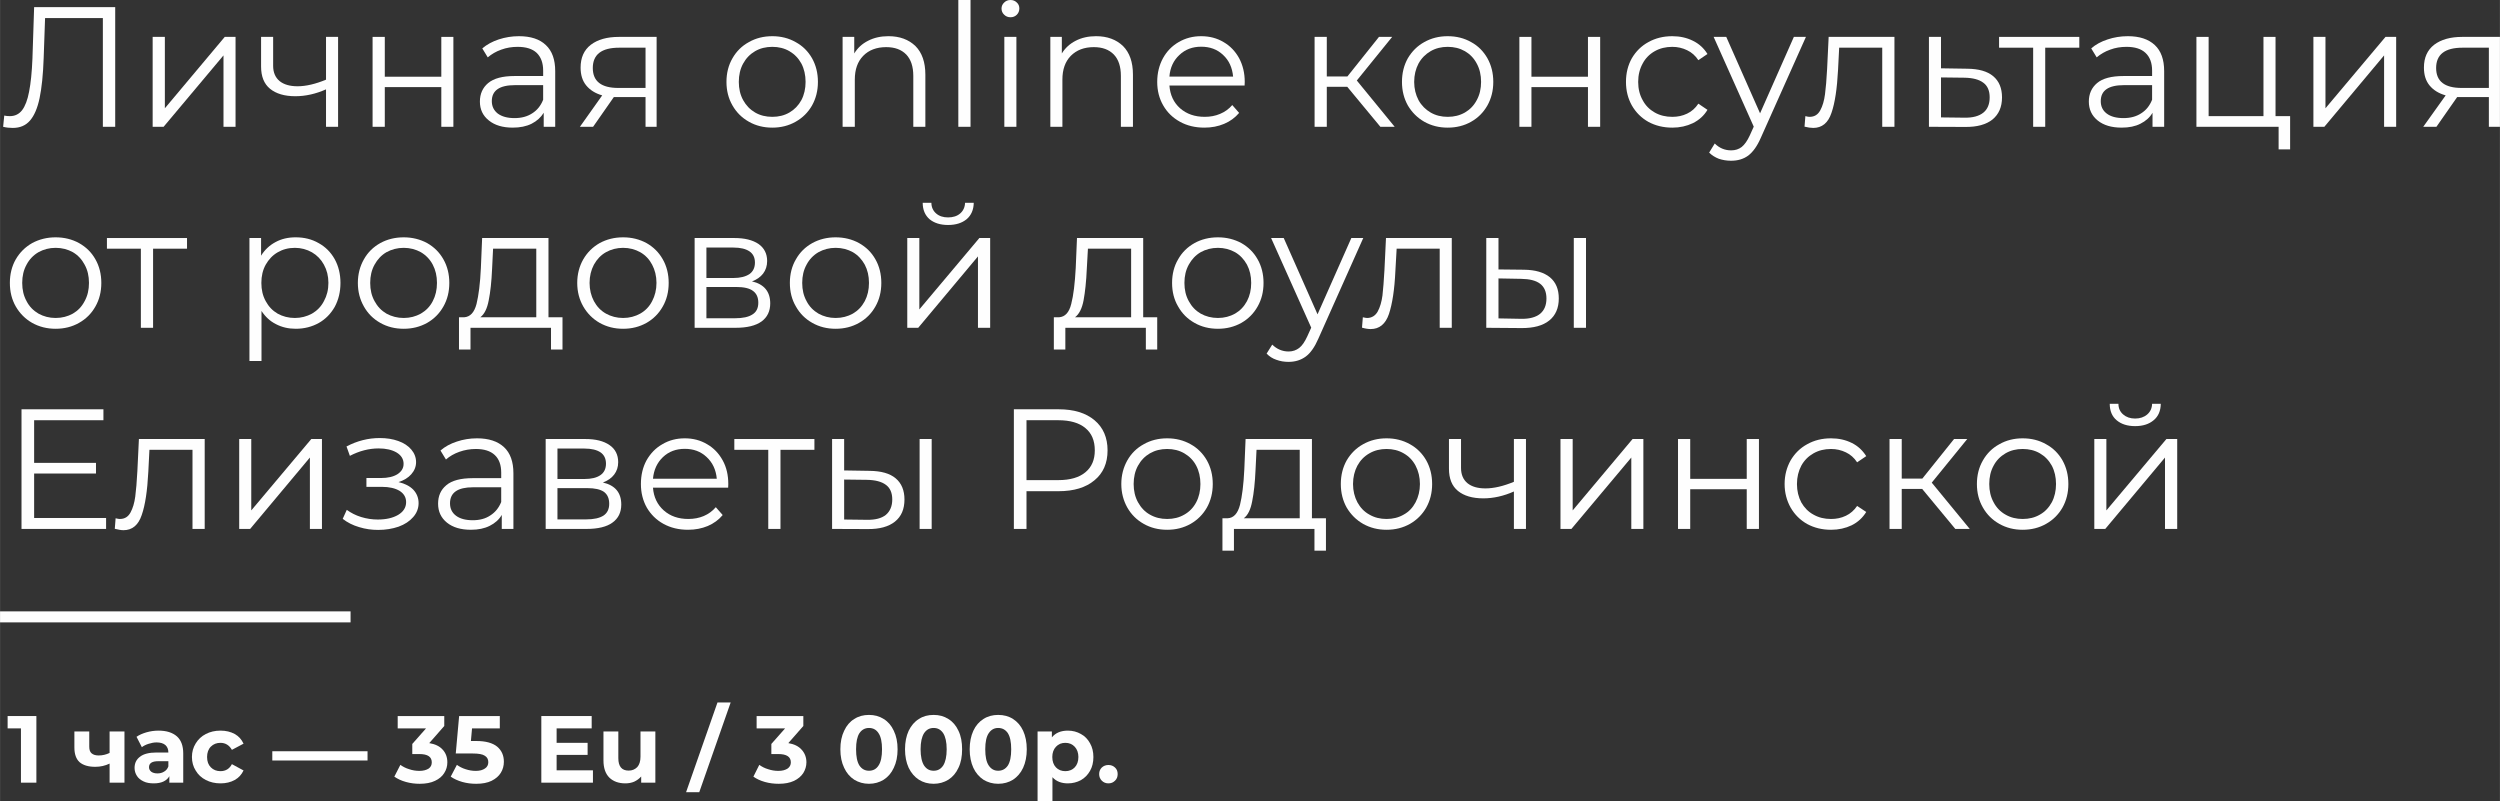 <?xml version="1.0" encoding="UTF-8"?> <!-- Creator: CorelDRAW X8 --> <svg xmlns="http://www.w3.org/2000/svg" xmlns:xlink="http://www.w3.org/1999/xlink" xml:space="preserve" width="5.677cm" height="1.819cm" style="shape-rendering:geometricPrecision; text-rendering:geometricPrecision; image-rendering:optimizeQuality; fill-rule:evenodd; clip-rule:evenodd" viewBox="0 0 17823 5711"><rect x="0" y="0" width="17823" height="5711" fill="#333333" stroke="none"/> <defs> <style type="text/css"> <![CDATA[ .str0 {stroke:#FEFEFE;stroke-width:78.481} .fil1 {fill:none} .fil0 {fill:#FEFEFE;fill-rule:nonzero} ]]> </style> </defs> <g id="Слой_x0020_1">  <path class="fil0" d="M821 51l0 853 -88 0 0 -775 -412 0 -10 285c-4,118 -14,213 -29,285 -15,72 -38,125 -68,160 -31,36 -72,53 -123,53 -22,0 -45,-2 -69,-8l8 -80c13,3 27,4 40,4 36,0 65,-14 87,-42 22,-29 39,-73 50,-132 12,-60 20,-139 24,-237l12 -366 578 0z"></path> <polygon id="1" class="fil0" points="1088,263 1175,263 1175,772 1602,263 1679,263 1679,904 1593,904 1593,395 1166,904 1088,904 "></polygon> <path id="2" class="fil0" d="M2410 263l0 641 -86 0 0 -267c-74,33 -147,49 -219,49 -77,0 -137,-18 -180,-53 -43,-35 -64,-88 -64,-159l0 -211 86 0 0 206c0,48 16,84 46,109 31,25 74,37 128,37 60,0 128,-16 203,-47l0 -305 86 0z"></path> <polygon id="3" class="fil0" points="2656,263 2743,263 2743,547 3146,547 3146,263 3232,263 3232,904 3146,904 3146,621 2743,621 2743,904 2656,904 "></polygon> <path id="4" class="fil0" d="M3699 258c84,0 148,21 192,63 45,42 67,104 67,186l0 397 -82 0 0 -100c-20,33 -49,59 -86,78 -38,19 -83,28 -135,28 -71,0 -128,-17 -170,-51 -43,-34 -64,-79 -64,-135 0,-55 20,-99 59,-132 40,-33 102,-50 188,-50l204 0 0 -39c0,-55 -16,-97 -46,-126 -31,-29 -76,-43 -136,-43 -40,0 -79,6 -117,20 -37,13 -69,32 -96,55l-39 -64c33,-28 72,-49 117,-64 46,-15 94,-23 144,-23zm-31 584c49,0 91,-11 126,-34 35,-22 61,-54 78,-97l0 -104 -201 0c-110,0 -165,38 -165,114 0,38 15,67 43,89 29,21 68,32 119,32z"></path> <path id="5" class="fil0" d="M4681 263l0 641 -79 0 0 -212 -201 0 -25 0 -148 212 -94 0 159 -224c-49,-14 -87,-38 -114,-71 -27,-33 -40,-75 -40,-127 0,-71 24,-125 73,-163 49,-37 115,-56 200,-56l269 0zm-455 222c0,95 61,142 182,142l194 0 0 -287 -188 0c-125,0 -188,48 -188,145z"></path> <polygon id="6" class="fil0" points="9605,619 9459,619 9459,904 9372,904 9372,263 9459,263 9459,545 9606,545 9831,263 9925,263 9673,574 9943,904 9841,904 "></polygon> <path id="7" class="fil0" d="M10321 910c-62,0 -117,-14 -167,-42 -49,-28 -88,-67 -117,-116 -28,-50 -42,-106 -42,-168 0,-63 14,-119 42,-169 29,-49 68,-88 117,-115 50,-28 105,-42 167,-42 62,0 118,14 167,42 50,27 88,66 116,115 28,50 42,106 42,169 0,62 -14,118 -42,168 -28,49 -66,88 -116,116 -49,28 -105,42 -167,42zm0 -77c46,0 86,-10 123,-31 36,-21 64,-50 84,-88 21,-38 31,-82 31,-130 0,-49 -10,-93 -31,-131 -20,-38 -48,-67 -84,-88 -37,-21 -77,-31 -123,-31 -45,0 -86,10 -122,31 -36,21 -65,50 -86,88 -20,38 -31,82 -31,131 0,48 11,92 31,130 21,38 50,67 86,88 36,21 77,31 122,31z"></path> <polygon id="8" class="fil0" points="10832,263 10918,263 10918,547 11321,547 11321,263 11408,263 11408,904 11321,904 11321,621 10918,621 10918,904 10832,904 "></polygon> <path id="9" class="fil0" d="M11922 910c-63,0 -120,-14 -170,-41 -50,-28 -89,-67 -118,-117 -28,-50 -42,-106 -42,-168 0,-63 14,-119 42,-169 29,-49 68,-88 118,-115 50,-28 107,-42 170,-42 55,0 104,11 148,33 43,21 78,53 103,94l-65 44c-21,-32 -48,-56 -80,-71 -33,-16 -68,-24 -106,-24 -46,0 -88,10 -125,31 -37,21 -66,50 -86,88 -21,38 -32,82 -32,131 0,49 11,93 32,130 20,38 49,67 86,88 37,21 79,31 125,31 38,0 73,-7 106,-23 32,-15 59,-39 80,-71l65 44c-25,42 -60,73 -104,95 -44,21 -93,32 -147,32z"></path> <path id="10" class="fil0" d="M12875 263l-321 718c-26,60 -56,102 -90,128 -34,25 -75,37 -123,37 -31,0 -60,-5 -87,-14 -26,-10 -50,-25 -69,-44l40 -65c33,33 72,49 117,49 29,0 54,-8 75,-24 21,-17 40,-44 58,-83l28 -62 -286 -640 90 0 241 545 241 -545 86 0z"></path> <path id="11" class="fil0" d="M13506 263l0 641 -87 0 0 -564 -307 0 -8 158c-7,133 -22,236 -47,307 -24,72 -68,107 -130,107 -17,0 -38,-3 -62,-9l6 -75c14,4 25,5 30,5 34,0 59,-15 76,-46 17,-31 28,-69 34,-115 6,-45 11,-105 15,-180l11 -229 469 0z"></path> <path id="12" class="fil0" d="M14027 490c80,1 141,18 183,53 42,35 63,86 63,151 0,69 -23,121 -68,158 -45,36 -110,54 -195,53l-258 -1 0 -641 86 0 0 224 189 3zm-22 349c59,1 104,-11 135,-36 30,-24 45,-61 45,-109 0,-47 -15,-82 -45,-104 -30,-23 -75,-35 -135,-36l-167 -2 0 285 167 2z"></path> <polygon id="13" class="fil0" points="14824,340 14581,340 14581,904 14495,904 14495,340 14252,340 14252,263 14824,263 "></polygon> <path id="14" class="fil0" d="M15170 258c83,0 147,21 192,63 45,42 67,104 67,186l0 397 -83 0 0 -100c-19,33 -48,59 -86,78 -37,19 -82,28 -134,28 -72,0 -129,-17 -171,-51 -42,-34 -63,-79 -63,-135 0,-55 20,-99 59,-132 39,-33 102,-50 188,-50l204 0 0 -39c0,-55 -16,-97 -47,-126 -31,-29 -76,-43 -135,-43 -41,0 -80,6 -117,20 -37,13 -69,32 -96,55l-39 -64c32,-28 71,-49 117,-64 45,-15 93,-23 144,-23zm-31 584c49,0 91,-11 126,-34 35,-22 61,-54 78,-97l0 -104 -201 0c-110,0 -165,38 -165,114 0,38 14,67 43,89 28,21 68,32 119,32z"></path> <polygon id="15" class="fil0" points="16327,828 16327,1065 16245,1065 16245,904 15659,904 15659,263 15746,263 15746,828 16137,828 16137,263 16223,263 16223,828 "></polygon> <polygon id="16" class="fil0" points="16493,263 16579,263 16579,772 17007,263 17083,263 17083,904 16997,904 16997,395 16571,904 16493,904 "></polygon> <path id="17" class="fil0" d="M17823 263l0 641 -79 0 0 -212 -201 0 -25 0 -148 212 -94 0 160 -224c-50,-14 -88,-38 -115,-71 -27,-33 -40,-75 -40,-127 0,-71 24,-125 73,-163 49,-37 115,-56 200,-56l269 0zm-455 222c0,95 61,142 182,142l194 0 0 -287 -188 0c-125,0 -188,48 -188,145z"></path> <path id="18" class="fil0" d="M5506 910c-62,0 -118,-14 -167,-42 -50,-28 -89,-67 -117,-116 -29,-50 -43,-106 -43,-168 0,-63 14,-119 43,-169 28,-49 67,-88 117,-115 49,-28 105,-42 167,-42 61,0 117,14 166,42 50,27 89,66 117,115 28,50 42,106 42,169 0,62 -14,118 -42,168 -28,49 -67,88 -117,116 -49,28 -105,42 -166,42zm0 -77c45,0 86,-10 122,-31 36,-21 64,-50 85,-88 20,-38 30,-82 30,-130 0,-49 -10,-93 -30,-131 -21,-38 -49,-67 -85,-88 -36,-21 -77,-31 -122,-31 -46,0 -87,10 -123,31 -36,21 -64,50 -85,88 -21,38 -31,82 -31,131 0,48 10,92 31,130 21,38 49,67 85,88 36,21 77,31 123,31z"></path> <path id="19" class="fil0" d="M6334 258c80,0 144,24 192,70 47,47 71,115 71,204l0 372 -86 0 0 -363c0,-67 -17,-117 -50,-152 -34,-35 -81,-53 -143,-53 -69,0 -124,21 -164,62 -40,41 -60,97 -60,170l0 336 -87 0 0 -641 83 0 0 118c24,-39 56,-69 98,-90 42,-22 91,-33 146,-33z"></path> <polygon id="20" class="fil0" points="6832,0 6919,0 6919,904 6832,904 "></polygon> <path id="21" class="fil0" d="M7160 263l86 0 0 641 -86 0 0 -641zm44 -140c-18,0 -33,-6 -45,-18 -13,-12 -19,-27 -19,-44 0,-16 6,-31 19,-43 12,-12 27,-18 45,-18 18,0 33,6 45,18 12,11 18,25 18,42 0,18 -6,33 -18,45 -12,12 -27,18 -45,18z"></path> <path id="22" class="fil0" d="M7814 258c80,0 144,24 192,70 47,47 71,115 71,204l0 372 -86 0 0 -363c0,-67 -17,-117 -50,-152 -34,-35 -81,-53 -143,-53 -69,0 -123,21 -164,62 -40,41 -60,97 -60,170l0 336 -86 0 0 -641 82 0 0 118c24,-39 57,-69 98,-90 42,-22 91,-33 146,-33z"></path> <path id="23" class="fil0" d="M8873 610l-536 0c5,67 30,121 76,162 47,41 105,61 176,61 40,0 76,-7 109,-21 34,-14 63,-35 87,-63l49 56c-29,34 -64,60 -107,78 -43,18 -89,27 -141,27 -65,0 -124,-14 -174,-42 -51,-28 -91,-67 -119,-116 -29,-50 -43,-106 -43,-168 0,-63 14,-119 41,-169 27,-49 65,-88 112,-115 48,-28 101,-42 160,-42 60,0 113,14 160,42 47,27 84,66 111,115 26,49 40,105 40,169l-1 26zm-310 -277c-61,0 -113,19 -155,59 -42,39 -66,90 -71,154l454 0c-6,-64 -29,-115 -71,-154 -42,-40 -94,-59 -157,-59z"></path> <path id="24" class="fil0" d="M396 2344c-61,0 -117,-14 -167,-42 -49,-28 -88,-67 -117,-117 -28,-49 -42,-105 -42,-168 0,-62 14,-119 42,-168 29,-50 68,-88 117,-116 50,-27 106,-41 167,-41 62,0 118,14 167,41 50,28 89,66 117,116 28,49 42,106 42,168 0,63 -14,119 -42,168 -28,50 -67,89 -117,117 -49,28 -105,42 -167,42zm0 -77c46,0 87,-11 123,-31 36,-21 64,-50 84,-89 21,-38 31,-81 31,-130 0,-49 -10,-92 -31,-130 -20,-38 -48,-68 -84,-89 -36,-20 -77,-31 -123,-31 -45,0 -86,11 -122,31 -36,21 -65,51 -85,89 -21,38 -31,81 -31,130 0,49 10,92 31,130 20,39 49,68 85,89 36,20 77,31 122,31z"></path> <polygon id="25" class="fil0" points="1333,1773 1091,1773 1091,2337 1004,2337 1004,1773 762,1773 762,1697 1333,1697 "></polygon> <path id="26" class="fil0" d="M2108 1692c60,0 114,13 163,41 49,27 87,65 115,115 27,49 41,106 41,169 0,64 -14,121 -41,171 -28,49 -66,88 -114,115 -49,27 -103,41 -164,41 -52,0 -99,-11 -141,-33 -42,-21 -76,-53 -103,-94l0 357 -86 0 0 -877 83 0 0 126c26,-42 60,-74 103,-97 42,-23 90,-34 144,-34zm-6 575c44,0 85,-11 122,-31 36,-21 65,-50 85,-89 21,-38 32,-81 32,-130 0,-49 -11,-92 -32,-130 -20,-37 -49,-67 -85,-88 -37,-21 -78,-32 -122,-32 -46,0 -87,11 -123,32 -36,21 -64,51 -85,88 -21,38 -31,81 -31,130 0,49 10,92 31,130 21,39 49,68 85,89 36,20 77,31 123,31z"></path> <path id="27" class="fil0" d="M2878 2344c-62,0 -118,-14 -167,-42 -50,-28 -89,-67 -117,-117 -28,-49 -43,-105 -43,-168 0,-62 15,-119 43,-168 28,-50 67,-88 117,-116 49,-27 105,-41 167,-41 61,0 117,14 167,41 49,28 88,66 116,116 28,49 42,106 42,168 0,63 -14,119 -42,168 -28,50 -67,89 -116,117 -50,28 -106,42 -167,42zm0 -77c45,0 86,-11 122,-31 36,-21 65,-50 85,-89 20,-38 30,-81 30,-130 0,-49 -10,-92 -30,-130 -20,-38 -49,-68 -85,-89 -36,-20 -77,-31 -122,-31 -46,0 -86,11 -123,31 -36,21 -64,51 -85,89 -21,38 -31,81 -31,130 0,49 10,92 31,130 21,39 49,68 85,89 37,20 77,31 123,31z"></path> <path id="28" class="fil0" d="M4010 2262l0 230 -82 0 0 -155 -574 0 0 155 -82 0 0 -230 37 0c43,-3 72,-34 88,-95 15,-61 26,-146 31,-256l9 -214 473 0 0 565 100 0zm-502 -346c-4,91 -12,166 -24,225 -11,59 -31,99 -60,121l399 0 0 -489 -308 0 -7 143z"></path> <path id="29" class="fil0" d="M4442 2344c-62,0 -117,-14 -167,-42 -49,-28 -88,-67 -117,-117 -28,-49 -43,-105 -43,-168 0,-62 15,-119 43,-168 29,-50 68,-88 117,-116 50,-27 105,-41 167,-41 62,0 117,14 167,41 49,28 88,66 116,116 28,49 42,106 42,168 0,63 -14,119 -42,168 -28,50 -67,89 -116,117 -50,28 -105,42 -167,42zm0 -77c45,0 86,-11 122,-31 37,-21 65,-50 85,-89 20,-38 31,-81 31,-130 0,-49 -11,-92 -31,-130 -20,-38 -48,-68 -85,-89 -36,-20 -77,-31 -122,-31 -45,0 -86,11 -122,31 -37,21 -65,51 -86,89 -20,38 -31,81 -31,130 0,49 11,92 31,130 21,39 49,68 86,89 36,20 77,31 122,31z"></path> <path id="30" class="fil0" d="M5361 2006c86,20 130,73 130,157 0,56 -21,99 -62,129 -42,30 -103,45 -185,45l-292 0 0 -640 283 0c73,0 130,14 172,42 41,29 62,69 62,122 0,35 -10,65 -29,90 -19,24 -45,43 -79,55zm-325 -24l193 0c49,0 87,-10 114,-28 26,-19 39,-46 39,-82 0,-36 -13,-62 -39,-80 -27,-18 -65,-27 -114,-27l-193 0 0 217zm204 287c55,0 97,-9 124,-27 28,-17 42,-45 42,-84 0,-38 -13,-66 -38,-84 -25,-19 -65,-28 -120,-28l-212 0 0 223 204 0z"></path> <path id="31" class="fil0" d="M5957 2344c-61,0 -117,-14 -166,-42 -50,-28 -89,-67 -117,-117 -29,-49 -43,-105 -43,-168 0,-62 14,-119 43,-168 28,-50 67,-88 117,-116 49,-27 105,-41 166,-41 62,0 118,14 167,41 50,28 89,66 117,116 28,49 42,106 42,168 0,63 -14,119 -42,168 -28,50 -67,89 -117,117 -49,28 -105,42 -167,42zm0 -77c46,0 87,-11 123,-31 36,-21 64,-50 85,-89 20,-38 30,-81 30,-130 0,-49 -10,-92 -30,-130 -21,-38 -49,-68 -85,-89 -36,-20 -77,-31 -123,-31 -45,0 -86,11 -122,31 -36,21 -65,51 -85,89 -21,38 -31,81 -31,130 0,49 10,92 31,130 20,39 49,68 85,89 36,20 77,31 122,31z"></path> <path id="32" class="fil0" d="M6468 1697l86 0 0 509 428 -509 77 0 0 640 -87 0 0 -509 -426 509 -78 0 0 -640zm291 -93c-55,0 -99,-14 -132,-41 -32,-28 -49,-67 -49,-117l62 0c0,31 12,57 34,76 22,19 50,28 85,28 35,0 64,-9 86,-28 22,-19 34,-45 35,-76l62 0c-1,50 -18,89 -51,117 -33,27 -77,41 -132,41z"></path> <path id="33" class="fil0" d="M8250 2262l0 230 -81 0 0 -155 -574 0 0 155 -82 0 0 -230 37 0c43,-3 72,-34 87,-95 16,-61 26,-146 32,-256l9 -214 472 0 0 565 100 0zm-502 -346c-4,91 -12,166 -23,225 -11,59 -32,99 -61,121l400 0 0 -489 -308 0 -8 143z"></path> <path id="34" class="fil0" d="M8683 2344c-62,0 -118,-14 -167,-42 -50,-28 -89,-67 -117,-117 -29,-49 -43,-105 -43,-168 0,-62 14,-119 43,-168 28,-50 67,-88 117,-116 49,-27 105,-41 167,-41 61,0 117,14 167,41 49,28 88,66 116,116 28,49 42,106 42,168 0,63 -14,119 -42,168 -28,50 -67,89 -116,117 -50,28 -106,42 -167,42zm0 -77c45,0 86,-11 122,-31 36,-21 64,-50 85,-89 20,-38 30,-81 30,-130 0,-49 -10,-92 -30,-130 -21,-38 -49,-68 -85,-89 -36,-20 -77,-31 -122,-31 -46,0 -87,11 -123,31 -36,21 -64,51 -85,89 -21,38 -31,81 -31,130 0,49 10,92 31,130 21,39 49,68 85,89 36,20 77,31 123,31z"></path> <path id="35" class="fil0" d="M9719 1697l-320 717c-26,60 -56,103 -90,128 -34,25 -75,38 -123,38 -31,0 -60,-5 -87,-15 -27,-9 -50,-24 -69,-44l40 -64c33,32 72,49 117,49 29,0 54,-9 75,-25 21,-16 40,-44 58,-83l28 -62 -286 -639 90 0 241 544 241 -544 85 0z"></path> <path id="36" class="fil0" d="M10350 1697l0 640 -86 0 0 -564 -307 0 -9 159c-6,133 -22,235 -46,307 -24,71 -68,107 -130,107 -17,0 -38,-3 -62,-10l6 -74c14,3 24,5 30,5 33,0 59,-16 76,-46 17,-31 28,-70 34,-115 5,-45 10,-106 14,-180l11 -229 469 0z"></path> <path id="37" class="fil0" d="M10866 1923c80,1 141,19 184,54 42,35 63,85 63,151 0,68 -23,121 -68,157 -46,37 -111,54 -195,54l-254 -2 0 -640 87 0 0 224 183 2zm354 -226l87 0 0 640 -87 0 0 -640zm-375 576c59,1 104,-11 135,-36 30,-25 45,-61 45,-109 0,-47 -15,-82 -45,-105 -30,-23 -75,-34 -135,-35l-162 -3 0 285 162 3z"></path> <polygon id="38" class="fil0" points="756,3693 756,3771 153,3771 153,2918 737,2918 737,2996 243,2996 243,3300 684,3300 684,3376 243,3376 243,3693 "></polygon> <path id="39" class="fil0" d="M1459 3130l0 641 -87 0 0 -564 -307 0 -8 158c-7,134 -22,236 -47,307 -24,72 -68,108 -130,108 -17,0 -38,-4 -62,-10l6 -75c15,4 25,5 30,5 34,0 59,-15 76,-46 17,-31 28,-69 34,-114 6,-46 11,-106 15,-181l11 -229 469 0z"></path> <polygon id="40" class="fil0" points="1705,3130 1791,3130 1791,3639 2219,3130 2295,3130 2295,3771 2209,3771 2209,3262 1783,3771 1705,3771 "></polygon> <path id="41" class="fil0" d="M2841 3437c46,11 81,29 106,55 24,26 37,58 37,95 0,37 -13,71 -39,100 -25,29 -60,52 -104,68 -44,15 -92,23 -145,23 -46,0 -91,-6 -136,-20 -45,-13 -84,-33 -117,-59l29 -64c29,21 63,39 102,51 39,12 79,18 119,18 59,0 107,-11 145,-33 38,-23 57,-53 57,-91 0,-34 -16,-61 -46,-80 -31,-19 -74,-29 -127,-29l-110 0 0 -63 105 0c48,0 87,-9 116,-27 29,-19 44,-43 44,-74 0,-34 -17,-61 -50,-81 -33,-19 -75,-29 -128,-29 -69,0 -138,18 -205,53l-24 -67c76,-40 155,-60 237,-60 49,0 93,7 132,21 40,14 71,35 93,61 22,26 34,56 34,90 0,32 -12,61 -34,86 -22,25 -53,44 -91,56z"></path> <path id="42" class="fil0" d="M3400 3125c84,0 148,21 193,63 45,42 67,104 67,186l0 397 -83 0 0 -100c-19,33 -48,59 -86,78 -38,19 -82,28 -134,28 -72,0 -129,-17 -171,-51 -42,-34 -63,-79 -63,-135 0,-55 19,-99 59,-132 39,-33 102,-50 188,-50l203 0 0 -39c0,-55 -15,-97 -46,-126 -31,-29 -76,-43 -135,-43 -41,0 -80,7 -117,20 -37,13 -70,32 -96,55l-39 -64c32,-28 71,-49 117,-64 45,-15 93,-23 143,-23zm-30 584c49,0 91,-11 125,-34 35,-22 61,-54 78,-96l0 -105 -201 0c-109,0 -164,38 -164,114 0,38 14,67 43,89 28,21 68,32 119,32z"></path> <path id="43" class="fil0" d="M4298 3440c87,20 131,72 131,157 0,56 -21,99 -63,129 -41,30 -103,45 -185,45l-291 0 0 -641 283 0c73,0 130,14 172,43 41,28 62,69 62,122 0,35 -10,64 -29,89 -19,25 -46,43 -80,56zm-324 -25l193 0c49,0 87,-9 114,-28 26,-18 39,-46 39,-81 0,-36 -13,-63 -39,-81 -27,-18 -65,-27 -114,-27l-193 0 0 217zm204 288c55,0 96,-9 124,-27 27,-18 41,-46 41,-84 0,-38 -12,-66 -37,-85 -26,-18 -65,-27 -120,-27l-212 0 0 223 204 0z"></path> <path id="44" class="fil0" d="M5191 3477l-536 0c5,67 31,121 77,162 46,41 105,61 175,61 40,0 77,-7 110,-21 33,-14 62,-35 86,-63l49 56c-28,34 -64,60 -106,78 -43,18 -90,27 -141,27 -66,0 -124,-14 -175,-42 -51,-28 -90,-67 -119,-116 -28,-50 -42,-106 -42,-168 0,-63 13,-119 40,-169 28,-49 65,-88 113,-115 47,-28 100,-42 160,-42 59,0 112,14 159,42 47,27 84,66 111,115 27,49 40,105 40,169l-1 26zm-309 -277c-62,0 -114,19 -156,59 -41,39 -65,90 -71,154l455 0c-6,-64 -30,-115 -72,-154 -42,-40 -94,-59 -156,-59z"></path> <polygon id="45" class="fil0" points="5806,3207 5564,3207 5564,3771 5477,3771 5477,3207 5235,3207 5235,3130 5806,3130 "></polygon> <path id="46" class="fil0" d="M6201 3357c81,1 142,18 184,53 42,35 63,86 63,151 0,69 -22,121 -68,158 -45,36 -110,54 -195,53l-253 -1 0 -641 86 0 0 224 183 3zm355 -227l86 0 0 641 -86 0 0 -641zm-376 576c60,1 105,-11 135,-35 30,-25 46,-62 46,-110 0,-47 -15,-82 -45,-104 -30,-23 -76,-35 -136,-36l-162 -2 0 285 162 2z"></path> <path id="47" class="fil0" d="M7547 2918c109,0 194,26 256,78 62,52 93,124 93,215 0,91 -31,162 -93,213 -62,52 -147,78 -256,78l-229 0 0 269 -90 0 0 -853 319 0zm-2 505c84,0 149,-19 193,-56 45,-37 67,-89 67,-156 0,-69 -22,-122 -67,-159 -44,-37 -109,-56 -193,-56l-227 0 0 427 227 0z"></path> <path id="48" class="fil0" d="M8321 3777c-62,0 -118,-14 -167,-42 -50,-28 -89,-67 -117,-116 -28,-50 -43,-106 -43,-168 0,-63 15,-119 43,-169 28,-49 67,-88 117,-115 49,-28 105,-42 167,-42 62,0 117,14 167,42 49,27 88,66 116,115 28,50 42,106 42,169 0,62 -14,118 -42,168 -28,49 -67,88 -116,116 -50,28 -105,42 -167,42zm0 -77c45,0 86,-10 122,-31 36,-20 65,-50 85,-88 20,-38 30,-82 30,-130 0,-49 -10,-93 -30,-131 -20,-38 -49,-67 -85,-88 -36,-21 -77,-31 -122,-31 -46,0 -86,10 -123,31 -36,21 -64,50 -85,88 -21,38 -31,82 -31,131 0,48 10,92 31,130 21,38 49,68 85,88 37,21 77,31 123,31z"></path> <path id="49" class="fil0" d="M9453 3695l0 231 -82 0 0 -155 -574 0 0 155 -82 0 0 -231 37 0c43,-2 72,-34 88,-95 15,-60 26,-146 31,-255l9 -215 473 0 0 565 100 0zm-502 -346c-4,91 -12,166 -24,225 -11,59 -31,100 -60,121l399 0 0 -488 -308 0 -7 142z"></path> <path id="50" class="fil0" d="M9885 3777c-62,0 -117,-14 -167,-42 -49,-28 -88,-67 -117,-116 -28,-50 -42,-106 -42,-168 0,-63 14,-119 42,-169 29,-49 68,-88 117,-115 50,-28 105,-42 167,-42 62,0 117,14 167,42 49,27 88,66 116,115 28,50 42,106 42,169 0,62 -14,118 -42,168 -28,49 -67,88 -116,116 -50,28 -105,42 -167,42zm0 -77c45,0 86,-10 122,-31 37,-20 65,-50 85,-88 20,-38 31,-82 31,-130 0,-49 -11,-93 -31,-131 -20,-38 -48,-67 -85,-88 -36,-21 -77,-31 -122,-31 -45,0 -86,10 -122,31 -37,21 -65,50 -86,88 -20,38 -31,82 -31,131 0,48 11,92 31,130 21,38 49,68 86,88 36,21 77,31 122,31z"></path> <path id="51" class="fil0" d="M10879 3130l0 641 -86 0 0 -267c-74,33 -147,49 -218,49 -78,0 -138,-18 -181,-53 -43,-35 -64,-88 -64,-159l0 -211 86 0 0 206c0,48 16,84 46,109 31,25 74,37 128,37 60,0 128,-16 203,-47l0 -305 86 0z"></path> <polygon id="52" class="fil0" points="11125,3130 11212,3130 11212,3639 11639,3130 11716,3130 11716,3771 11630,3771 11630,3262 11203,3771 11125,3771 "></polygon> <polygon id="53" class="fil0" points="11963,3130 12050,3130 12050,3414 12453,3414 12453,3130 12540,3130 12540,3771 12453,3771 12453,3488 12050,3488 12050,3771 11963,3771 "></polygon> <path id="54" class="fil0" d="M13054 3777c-64,0 -120,-14 -170,-41 -50,-28 -89,-67 -118,-117 -28,-50 -43,-106 -43,-168 0,-63 15,-119 43,-169 29,-49 68,-88 118,-115 50,-28 106,-42 170,-42 55,0 104,11 148,33 43,21 77,53 103,94l-65 44c-21,-32 -48,-56 -80,-71 -33,-16 -68,-24 -106,-24 -47,0 -88,10 -125,31 -37,21 -66,50 -87,88 -20,38 -31,82 -31,131 0,49 11,93 31,131 21,37 50,67 87,87 37,21 78,31 125,31 38,0 73,-7 106,-23 32,-15 59,-39 80,-70l65 43c-26,42 -60,73 -104,95 -44,21 -93,32 -147,32z"></path> <polygon id="55" class="fil0" points="13704,3486 13558,3486 13558,3771 13471,3771 13471,3130 13558,3130 13558,3412 13705,3412 13931,3130 14025,3130 13772,3441 14043,3771 13940,3771 "></polygon> <path id="56" class="fil0" d="M14420 3777c-61,0 -117,-14 -166,-42 -50,-28 -89,-67 -117,-116 -29,-50 -43,-106 -43,-168 0,-63 14,-119 43,-169 28,-49 67,-88 117,-115 49,-28 105,-42 166,-42 62,0 118,14 167,42 50,27 89,66 117,115 28,50 42,106 42,169 0,62 -14,118 -42,168 -28,49 -67,88 -117,116 -49,28 -105,42 -167,42zm0 -77c46,0 87,-10 123,-31 36,-20 64,-50 85,-88 20,-38 30,-82 30,-130 0,-49 -10,-93 -30,-131 -21,-38 -49,-67 -85,-88 -36,-21 -77,-31 -123,-31 -45,0 -86,10 -122,31 -36,21 -65,50 -85,88 -21,38 -31,82 -31,131 0,48 10,92 31,130 20,38 49,68 85,88 36,21 77,31 122,31z"></path> <path id="57" class="fil0" d="M14931 3130l86 0 0 509 428 -509 77 0 0 641 -87 0 0 -509 -426 509 -78 0 0 -641zm291 -92c-55,0 -99,-14 -132,-42 -32,-27 -49,-66 -49,-117l62 0c0,32 12,57 34,76 22,19 50,29 85,29 35,0 64,-10 86,-29 22,-19 34,-44 35,-76l62 0c-1,51 -18,90 -51,117 -33,28 -77,42 -132,42z"></path> <polygon class="fil0" points="259,5105 259,5580 149,5580 149,5193 54,5193 54,5105 "></polygon> <path id="1" class="fil0" d="M887 5215l0 365 -106 0 0 -136c-31,15 -65,23 -102,23 -49,0 -86,-11 -112,-33 -25,-23 -37,-58 -37,-105l0 -114 106 0 0 108c0,22 5,38 17,48 12,10 28,15 50,15 27,0 53,-6 78,-18l0 -153 106 0z"></path> <path id="2" class="fil0" d="M1130 5209c57,0 100,14 131,41 30,27 45,67 45,122l0 208 -99 0 0 -46c-20,34 -57,51 -111,51 -28,0 -53,-4 -73,-14 -21,-10 -37,-23 -47,-39 -11,-17 -17,-36 -17,-57 0,-34 13,-61 39,-80 25,-20 65,-30 118,-30l84 0c0,-23 -7,-40 -21,-53 -14,-12 -35,-19 -63,-19 -19,0 -38,4 -57,10 -19,6 -35,14 -48,24l-38 -74c20,-14 44,-24 71,-32 28,-8 57,-12 86,-12zm-8 305c18,0 34,-4 48,-13 14,-8 24,-20 30,-37l0 -37 -72 0c-44,0 -66,14 -66,43 0,13 6,24 16,32 11,8 26,12 44,12z"></path> <path id="3" class="fil0" d="M1572 5585c-39,0 -74,-8 -105,-24 -31,-16 -55,-38 -72,-67 -18,-28 -27,-61 -27,-97 0,-36 9,-68 27,-97 17,-28 41,-51 72,-67 31,-16 66,-24 105,-24 38,0 72,8 101,24 29,16 49,39 63,69l-83 44c-19,-33 -46,-50 -82,-50 -27,0 -50,9 -68,27 -18,18 -27,43 -27,74 0,32 9,56 27,74 18,18 41,27 68,27 37,0 64,-16 82,-50l83 45c-14,29 -34,52 -63,68 -29,16 -63,24 -101,24z"></path> <polygon id="4" class="fil0" points="1941,5356 2620,5356 2620,5422 1941,5422 "></polygon> <path id="5" class="fil0" d="M3060 5298c42,7 74,22 96,47 22,24 33,54 33,90 0,27 -7,53 -22,76 -14,23 -36,42 -66,56 -29,14 -66,21 -109,21 -33,0 -66,-4 -98,-13 -33,-9 -60,-22 -83,-38l43 -84c18,13 39,24 63,31 23,8 48,12 73,12 27,0 49,-6 65,-16 16,-11 23,-26 23,-45 0,-39 -29,-59 -88,-59l-51 0 0 -72 98 -111 -202 0 0 -88 332 0 0 71 -107 122z"></path> <path id="6" class="fil0" d="M3396 5283c67,0 116,14 148,40 32,27 48,63 48,108 0,28 -7,55 -22,79 -14,23 -36,42 -66,57 -29,14 -66,21 -109,21 -34,0 -67,-4 -99,-13 -32,-9 -60,-22 -83,-38l44 -84c18,13 39,24 62,31 24,8 48,12 73,12 28,0 49,-6 65,-17 16,-10 24,-26 24,-45 0,-20 -8,-36 -25,-46 -16,-11 -45,-16 -86,-16l-121 0 24 -267 290 0 0 88 -198 0 -8 90 39 0z"></path> <polygon id="7" class="fil0" points="4227,5492 4227,5580 3859,5580 3859,5105 4218,5105 4218,5193 3968,5193 3968,5296 4189,5296 4189,5382 3968,5382 3968,5492 "></polygon> <path id="8" class="fil0" d="M4672 5215l0 365 -101 0 0 -44c-14,16 -31,28 -50,37 -19,8 -40,12 -63,12 -48,0 -86,-14 -114,-41 -28,-28 -42,-69 -42,-123l0 -206 106 0 0 190c0,59 24,89 74,89 25,0 45,-9 61,-25 15,-17 23,-41 23,-74l0 -180 106 0z"></path> <polygon id="9" class="fil0" points="5115,5008 5209,5008 4985,5648 4891,5648 "></polygon> <path id="10" class="fil0" d="M5620 5298c41,7 73,22 95,47 22,24 34,54 34,90 0,27 -8,53 -22,76 -15,23 -37,42 -66,56 -30,14 -66,21 -109,21 -34,0 -67,-4 -99,-13 -32,-9 -60,-22 -82,-38l42 -84c18,13 39,24 63,31 24,8 48,12 73,12 28,0 49,-6 65,-16 16,-11 24,-26 24,-45 0,-39 -30,-59 -89,-59l-50 0 0 -72 98 -111 -203 0 0 -88 333 0 0 71 -107 122z"></path> <path id="11" class="fil0" d="M6195 5588c-39,0 -74,-10 -105,-29 -31,-20 -55,-48 -72,-85 -18,-37 -27,-81 -27,-132 0,-51 9,-95 27,-132 17,-37 41,-65 72,-84 31,-20 66,-29 105,-29 39,0 74,9 105,29 31,19 55,47 72,84 18,37 27,81 27,132 0,51 -9,95 -27,132 -17,37 -41,65 -72,85 -31,19 -66,29 -105,29zm0 -93c29,0 52,-12 68,-37 17,-25 25,-64 25,-116 0,-52 -8,-90 -25,-115 -16,-25 -39,-37 -68,-37 -28,0 -51,12 -68,37 -16,25 -24,63 -24,115 0,52 8,91 24,116 17,25 40,37 68,37z"></path> <path id="12" class="fil0" d="M6656 5588c-40,0 -75,-10 -105,-29 -31,-20 -55,-48 -73,-85 -17,-37 -26,-81 -26,-132 0,-51 9,-95 26,-132 18,-37 42,-65 73,-84 30,-20 65,-29 105,-29 39,0 74,9 105,29 31,19 55,47 72,84 18,37 26,81 26,132 0,51 -8,95 -26,132 -17,37 -41,65 -72,85 -31,19 -66,29 -105,29zm0 -93c29,0 51,-12 68,-37 16,-25 25,-64 25,-116 0,-52 -9,-90 -25,-115 -17,-25 -39,-37 -68,-37 -29,0 -51,12 -68,37 -16,25 -25,63 -25,115 0,52 9,91 25,116 17,25 39,37 68,37z"></path> <path id="13" class="fil0" d="M7116 5588c-39,0 -74,-10 -105,-29 -30,-20 -55,-48 -72,-85 -17,-37 -26,-81 -26,-132 0,-51 9,-95 26,-132 17,-37 42,-65 72,-84 31,-20 66,-29 105,-29 40,0 75,9 106,29 30,19 55,47 72,84 17,37 26,81 26,132 0,51 -9,95 -26,132 -17,37 -42,65 -72,85 -31,19 -66,29 -106,29zm0 -93c29,0 52,-12 69,-37 16,-25 24,-64 24,-116 0,-52 -8,-90 -24,-115 -17,-25 -40,-37 -69,-37 -28,0 -50,12 -67,37 -17,25 -25,63 -25,115 0,52 8,91 25,116 17,25 39,37 67,37z"></path> <path id="14" class="fil0" d="M7613 5209c34,0 65,8 93,24 28,15 49,37 65,66 16,28 24,61 24,98 0,38 -8,71 -24,99 -16,28 -37,50 -65,66 -28,15 -59,23 -93,23 -46,0 -83,-14 -110,-44l0 170 -106 0 0 -496 102 0 0 42c26,-32 64,-48 114,-48zm-18 289c27,0 49,-9 67,-27 17,-18 26,-43 26,-74 0,-30 -9,-55 -26,-73 -18,-19 -40,-28 -67,-28 -27,0 -50,9 -67,28 -17,18 -26,43 -26,73 0,31 9,56 26,74 17,18 40,27 67,27z"></path> <path id="15" class="fil0" d="M7902 5585c-18,0 -34,-6 -47,-19 -12,-12 -19,-28 -19,-47 0,-20 7,-35 19,-47 13,-12 29,-18 47,-18 19,0 34,6 47,18 13,12 19,27 19,47 0,19 -6,35 -19,47 -13,13 -28,19 -47,19z"></path> <line class="fil1 str0" x1="0" y1="4398" x2="2499" y2="4398"></line> </g> </svg> 